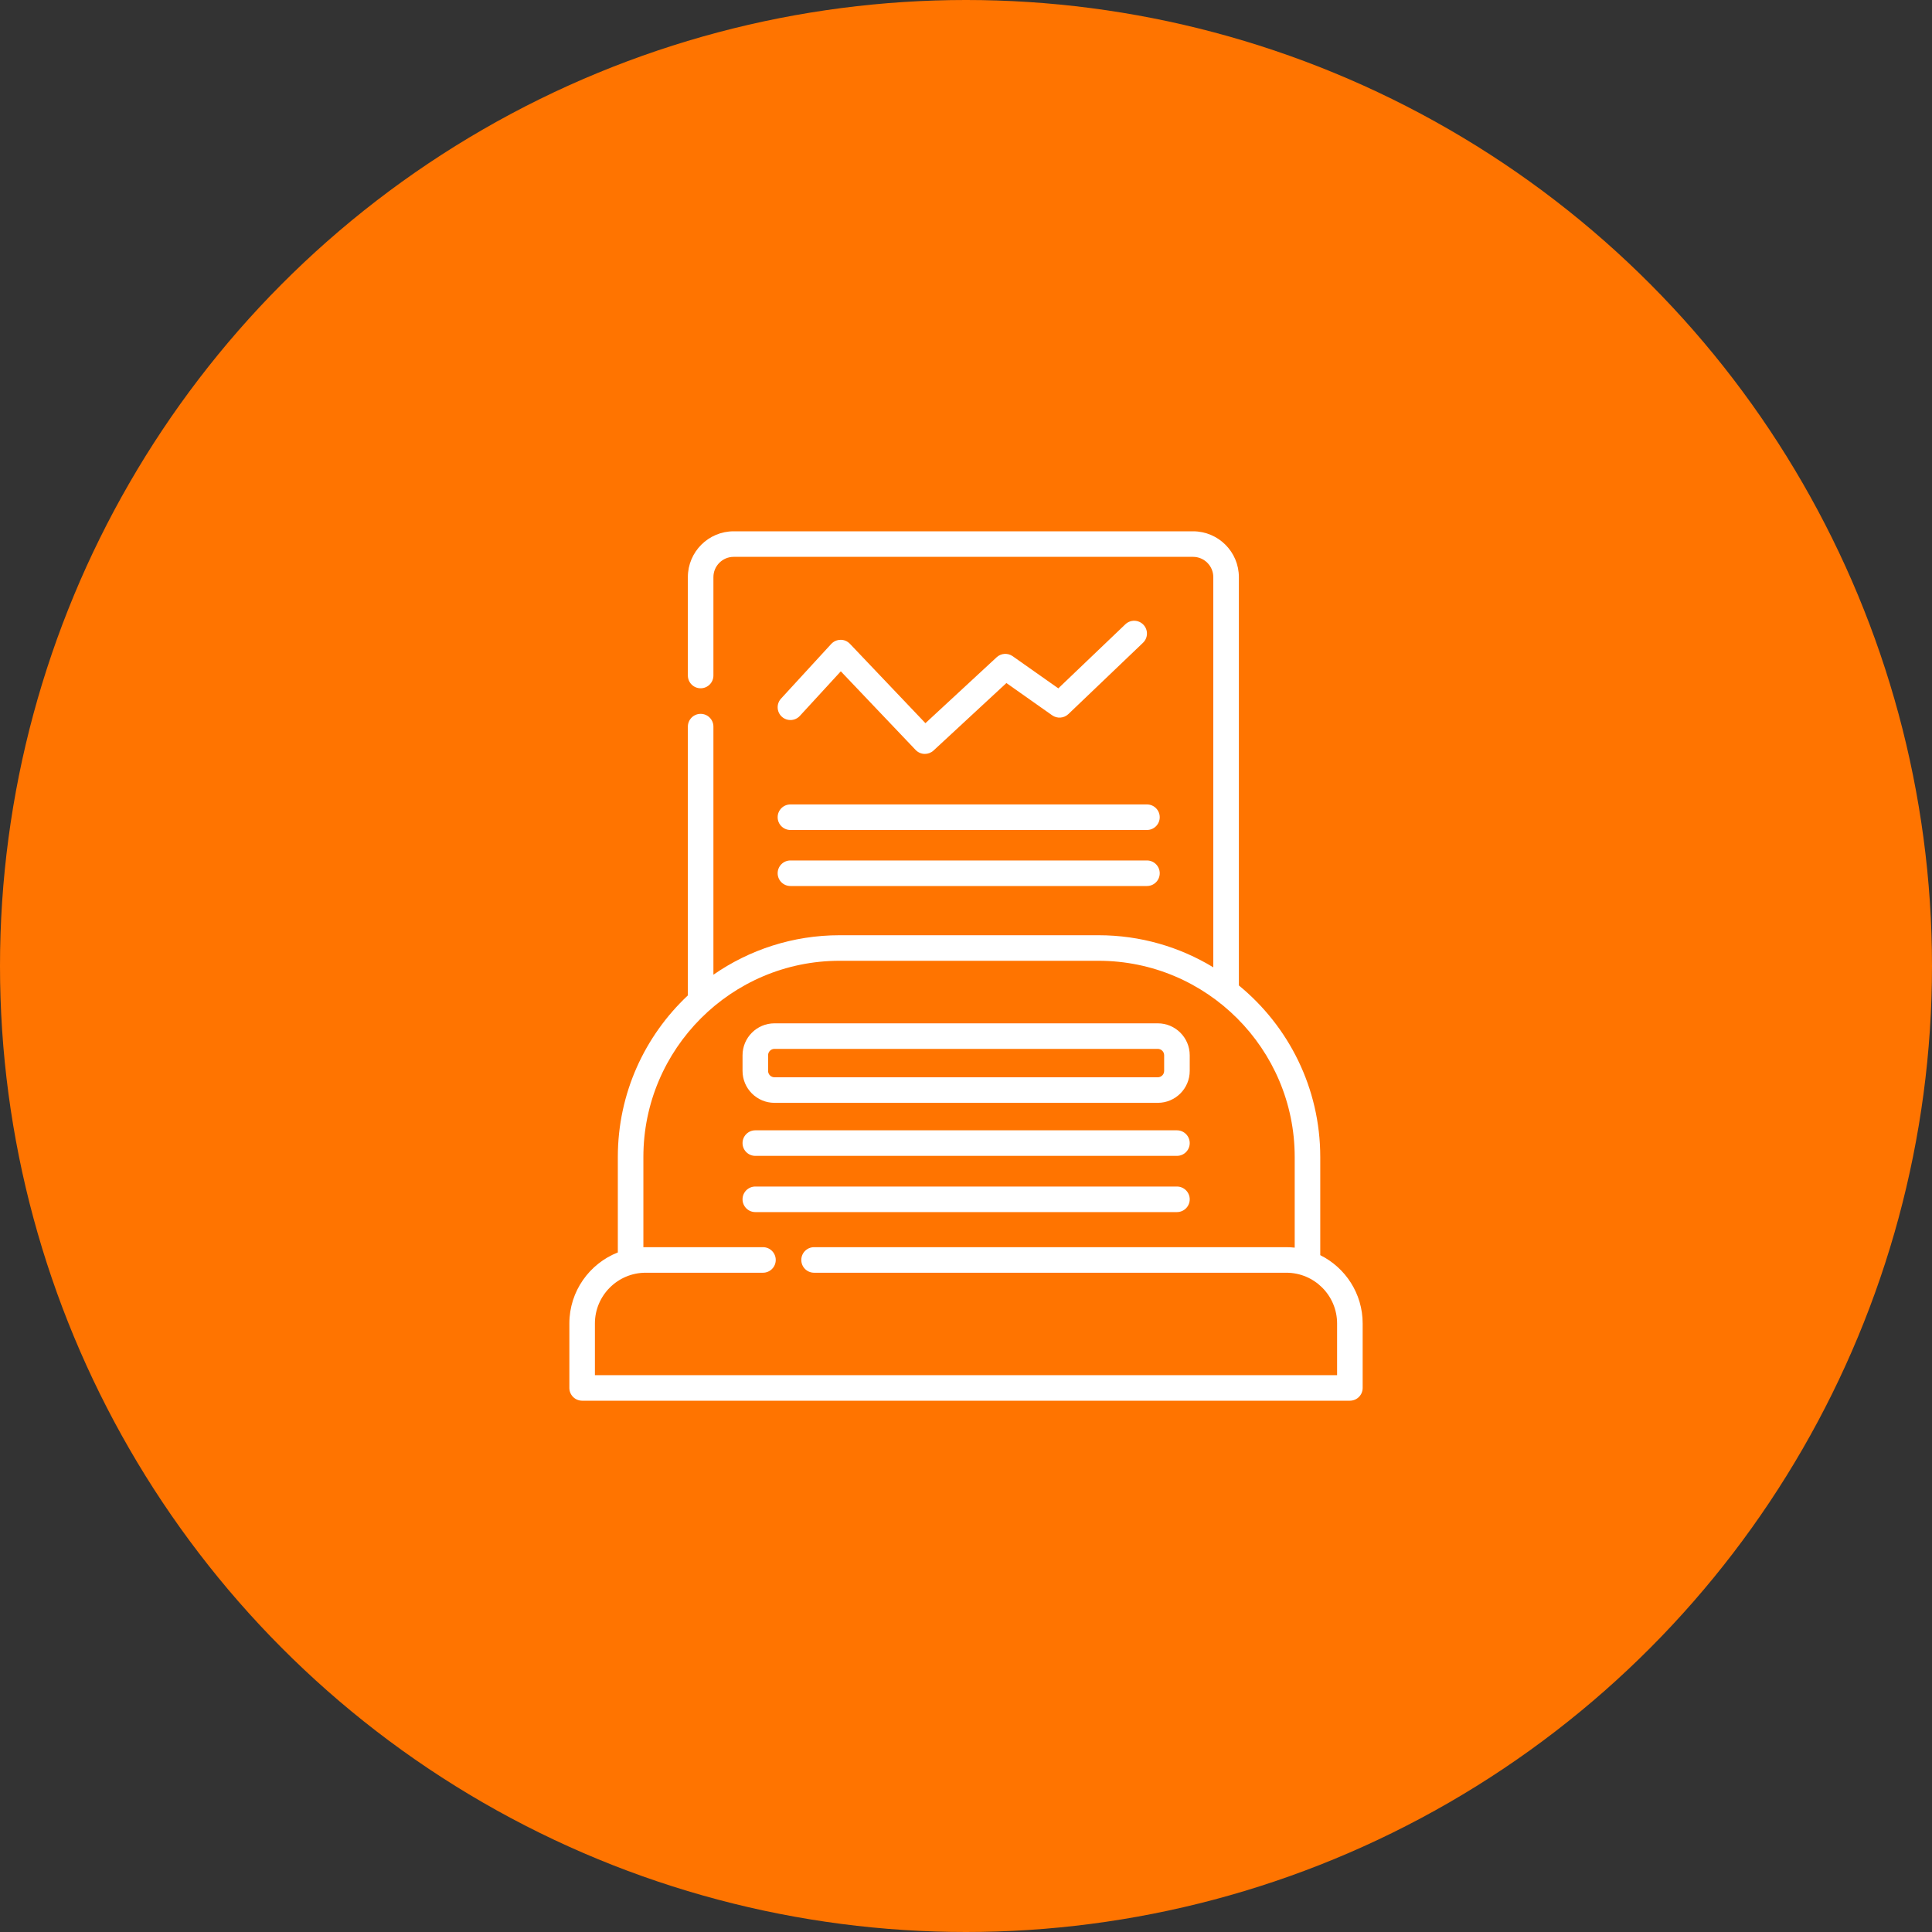 <svg width="80" height="80" viewBox="0 0 80 80" fill="none" xmlns="http://www.w3.org/2000/svg">
<rect x="0" y="0" width="80" height="80" fill="#333333" stroke="none"/>
<circle cx="40" cy="40" r="40" fill="#FF7400"/>
<g clip-path="url(#clip0_2249_2037)">
<path d="M33.12 29.644L34.816 27.798L37.913 31.053C38.017 31.162 38.156 31.218 38.296 31.218C38.425 31.218 38.554 31.171 38.656 31.077L41.673 28.283L43.568 29.619C43.775 29.764 44.056 29.743 44.239 29.569L47.329 26.616C47.541 26.414 47.548 26.079 47.346 25.868C47.145 25.657 46.809 25.649 46.598 25.851L43.822 28.503L41.933 27.172C41.729 27.028 41.452 27.046 41.269 27.216L38.32 29.945L35.193 26.658C35.092 26.552 34.95 26.489 34.804 26.494C34.658 26.495 34.519 26.557 34.419 26.665L32.341 28.928C32.143 29.143 32.157 29.478 32.372 29.676C32.588 29.873 32.922 29.859 33.12 29.644Z" fill="white"/>
<path d="M54.669 51.973V47.909C54.669 45.049 53.355 42.49 51.299 40.805V23.897C51.299 22.851 50.448 22 49.402 22H30.38C29.334 22 28.483 22.851 28.483 23.897V27.971C28.483 28.264 28.72 28.5 29.012 28.5C29.304 28.5 29.541 28.264 29.541 27.971V23.897C29.541 23.435 29.917 23.058 30.38 23.058H49.402C49.864 23.058 50.24 23.435 50.24 23.897V40.055C48.853 39.212 47.225 38.726 45.486 38.726H34.766C32.826 38.726 31.025 39.331 29.541 40.361V30.088C29.541 29.796 29.304 29.559 29.012 29.559C28.72 29.559 28.483 29.796 28.483 30.088V41.218C26.699 42.894 25.583 45.273 25.583 47.908V51.861C24.409 52.323 23.576 53.467 23.576 54.802V57.471C23.576 57.763 23.813 58 24.105 58H55.896C56.188 58 56.425 57.763 56.425 57.471V54.802C56.425 53.564 55.709 52.49 54.669 51.973ZM55.366 56.942H24.634V54.802C24.634 53.644 25.577 52.701 26.735 52.701H31.593C31.885 52.701 32.122 52.464 32.122 52.172C32.122 51.88 31.885 51.643 31.593 51.643H26.735C26.703 51.643 26.672 51.644 26.641 51.645V47.909C26.641 43.429 30.286 39.784 34.766 39.784H45.486C49.966 39.784 53.611 43.429 53.611 47.909V51.662C53.497 51.65 53.382 51.643 53.266 51.643H33.709C33.417 51.643 33.18 51.88 33.18 52.172C33.18 52.464 33.417 52.701 33.709 52.701H53.266C54.424 52.701 55.366 53.644 55.366 54.802V56.942Z" fill="white"/>
<path d="M32.73 34.368H47.493C47.785 34.368 48.022 34.131 48.022 33.839C48.022 33.547 47.785 33.31 47.493 33.31H32.73C32.438 33.31 32.201 33.547 32.201 33.839C32.201 34.131 32.438 34.368 32.73 34.368Z" fill="white"/>
<path d="M32.73 36.688H47.493C47.785 36.688 48.022 36.451 48.022 36.159C48.022 35.867 47.785 35.63 47.493 35.63H32.73C32.438 35.63 32.201 35.867 32.201 36.159C32.201 36.451 32.438 36.688 32.73 36.688Z" fill="white"/>
<path d="M49.264 49.661C49.264 49.369 49.027 49.132 48.734 49.132H31.276C30.984 49.132 30.747 49.369 30.747 49.661C30.747 49.953 30.984 50.19 31.276 50.19H48.734C49.027 50.19 49.264 49.953 49.264 49.661Z" fill="white"/>
<path d="M31.276 47.862H48.734C49.027 47.862 49.264 47.625 49.264 47.333C49.264 47.041 49.027 46.804 48.734 46.804H31.276C30.984 46.804 30.747 47.041 30.747 47.333C30.747 47.625 30.984 47.862 31.276 47.862Z" fill="white"/>
<path d="M32.069 45.666H47.942C48.671 45.666 49.264 45.073 49.264 44.344V43.696C49.264 42.967 48.671 42.374 47.942 42.374H32.069C31.34 42.374 30.747 42.967 30.747 43.696V44.344C30.747 45.073 31.34 45.666 32.069 45.666ZM31.805 43.696C31.805 43.55 31.924 43.432 32.069 43.432H47.942C48.087 43.432 48.205 43.55 48.205 43.696V44.344C48.205 44.489 48.087 44.608 47.942 44.608H32.069C31.924 44.608 31.805 44.489 31.805 44.344V43.696H31.805Z" fill="white"/>
</g>
<defs>
<clipPath id="clip0_2249_2037">
<rect width="36" height="36" fill="white" transform="translate(22 22)"/>
</clipPath>
</defs>
</svg>

